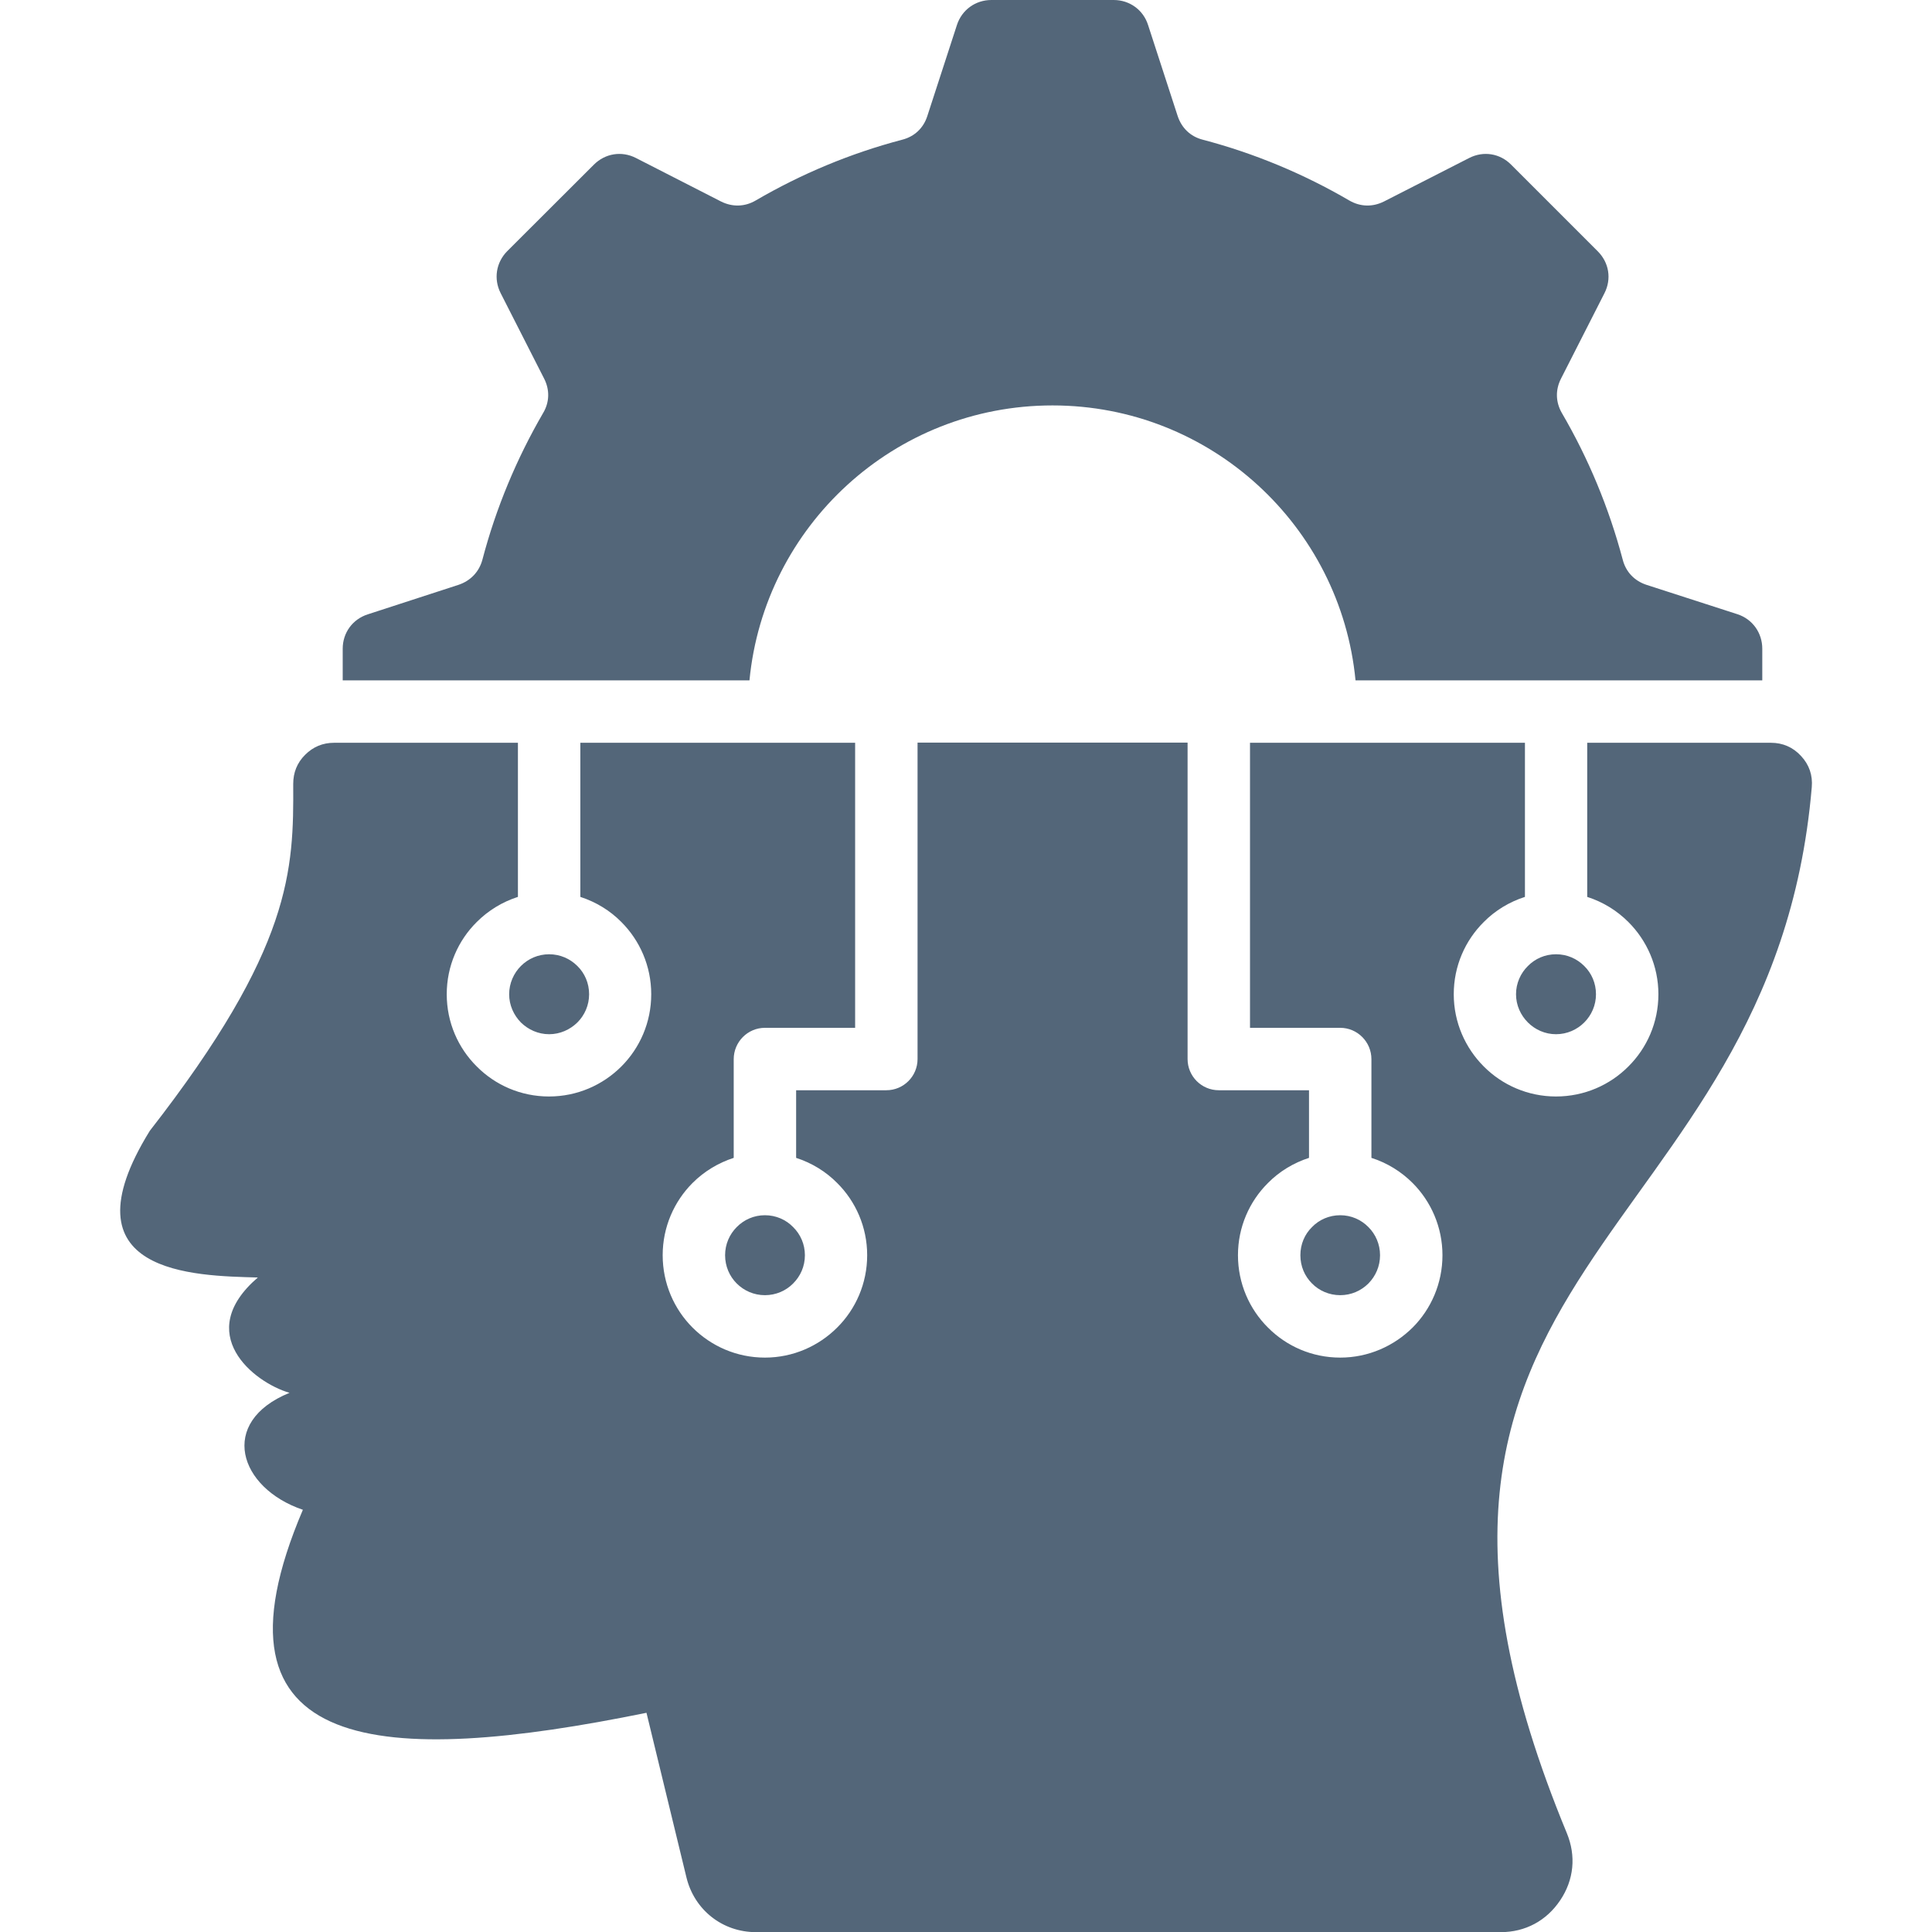 <svg width="13" height="13" viewBox="0 0 13 13" fill="none" xmlns="http://www.w3.org/2000/svg">
<g clip-path="url(#clip0_6291_63498)">
<path d="M5.043 4.578H2.306V4.365C2.306 4.258 2.372 4.167 2.474 4.134L3.086 3.935C3.166 3.908 3.224 3.848 3.246 3.766C3.338 3.416 3.477 3.085 3.654 2.78C3.698 2.707 3.7 2.623 3.661 2.547L3.369 1.973C3.32 1.877 3.338 1.766 3.413 1.69L3.996 1.108C4.072 1.032 4.183 1.014 4.279 1.063L4.852 1.356C4.928 1.394 5.012 1.392 5.085 1.349C5.39 1.171 5.721 1.032 6.071 0.94C6.153 0.919 6.214 0.862 6.24 0.78L6.439 0.168C6.472 0.067 6.563 0 6.671 0H7.494C7.601 0 7.693 0.067 7.725 0.168L7.924 0.78C7.951 0.862 8.011 0.919 8.093 0.94C8.443 1.032 8.774 1.171 9.079 1.349C9.153 1.392 9.236 1.394 9.312 1.356L9.886 1.063C9.982 1.014 10.093 1.032 10.168 1.108L10.751 1.691C10.827 1.767 10.845 1.877 10.796 1.973L10.504 2.547C10.465 2.623 10.467 2.706 10.51 2.78C10.688 3.085 10.826 3.416 10.919 3.766C10.94 3.848 10.997 3.908 11.078 3.935L11.691 4.133C11.792 4.166 11.858 4.258 11.858 4.365V4.578H9.121C9.021 3.54 8.146 2.728 7.082 2.728C6.017 2.728 5.143 3.54 5.043 4.578ZM10.201 6.69C10.201 6.764 10.232 6.831 10.281 6.88C10.329 6.928 10.396 6.959 10.47 6.959C10.545 6.959 10.612 6.928 10.66 6.88C10.709 6.831 10.739 6.764 10.739 6.69C10.739 6.615 10.709 6.548 10.66 6.5C10.611 6.451 10.545 6.421 10.47 6.421C10.396 6.421 10.329 6.451 10.281 6.5C10.232 6.548 10.201 6.616 10.201 6.69ZM3.426 6.69C3.426 6.764 3.457 6.831 3.505 6.88C3.554 6.928 3.621 6.959 3.695 6.959C3.769 6.959 3.836 6.928 3.885 6.88C3.934 6.831 3.964 6.764 3.964 6.69C3.964 6.615 3.934 6.548 3.885 6.5C3.836 6.451 3.769 6.421 3.695 6.421C3.621 6.421 3.554 6.451 3.505 6.5C3.457 6.548 3.426 6.616 3.426 6.69ZM12.119 5.087C12.065 5.028 11.996 4.998 11.916 4.998H10.68V6.035C10.786 6.069 10.88 6.127 10.957 6.204C11.081 6.328 11.159 6.5 11.159 6.69C11.159 6.88 11.082 7.052 10.957 7.176C10.833 7.301 10.66 7.378 10.47 7.378C10.281 7.378 10.108 7.301 9.984 7.176C9.86 7.052 9.782 6.88 9.782 6.69C9.782 6.5 9.859 6.328 9.984 6.204C10.06 6.127 10.155 6.069 10.261 6.035V4.998H8.411V6.916H9.018C9.134 6.916 9.228 7.011 9.228 7.127V7.791C9.334 7.825 9.428 7.883 9.505 7.96C9.629 8.084 9.706 8.257 9.706 8.446C9.706 8.636 9.629 8.809 9.505 8.933C9.38 9.057 9.208 9.135 9.018 9.135C8.828 9.135 8.656 9.058 8.532 8.933C8.407 8.809 8.33 8.636 8.33 8.446C8.33 8.257 8.407 8.084 8.532 7.96C8.608 7.883 8.703 7.825 8.808 7.791V7.336H8.201C8.085 7.336 7.991 7.242 7.991 7.126V4.997H6.174V7.126C6.174 7.242 6.08 7.336 5.964 7.336H5.357V7.791C5.462 7.825 5.557 7.883 5.633 7.96C5.758 8.084 5.835 8.257 5.835 8.446C5.835 8.636 5.758 8.809 5.633 8.933C5.509 9.057 5.337 9.135 5.147 9.135C4.957 9.135 4.785 9.058 4.66 8.933C4.536 8.809 4.459 8.636 4.459 8.446C4.459 8.257 4.536 8.084 4.66 7.96C4.737 7.883 4.832 7.825 4.937 7.791V7.127C4.937 7.011 5.031 6.916 5.147 6.916H5.754V4.998H3.905V6.035C4.01 6.069 4.105 6.127 4.181 6.204C4.305 6.328 4.382 6.5 4.382 6.69C4.382 6.88 4.305 7.052 4.181 7.176C4.056 7.301 3.884 7.378 3.694 7.378C3.504 7.378 3.332 7.301 3.208 7.176C3.083 7.052 3.006 6.88 3.006 6.69C3.006 6.5 3.083 6.328 3.208 6.204C3.285 6.127 3.379 6.069 3.485 6.035V4.998H2.248C2.172 4.998 2.107 5.025 2.053 5.079C1.999 5.133 1.973 5.198 1.973 5.275C1.976 5.853 1.968 6.377 1.008 7.609C0.409 8.577 1.311 8.584 1.735 8.596C1.298 8.972 1.704 9.301 1.948 9.372C1.465 9.569 1.607 10.013 2.038 10.159C1.328 11.825 2.583 11.885 4.35 11.525L4.619 12.633C4.672 12.851 4.861 13.001 5.087 13.001H10.098C10.264 13.001 10.406 12.924 10.498 12.787C10.591 12.649 10.606 12.488 10.543 12.335C8.948 8.477 11.926 8.417 12.191 5.297C12.198 5.217 12.174 5.146 12.119 5.087ZM4.957 8.257C4.909 8.305 4.879 8.372 4.879 8.446C4.879 8.521 4.909 8.588 4.957 8.636C5.006 8.685 5.073 8.715 5.147 8.715C5.221 8.715 5.289 8.685 5.337 8.636C5.386 8.587 5.416 8.521 5.416 8.446C5.416 8.372 5.386 8.305 5.337 8.257C5.289 8.207 5.221 8.177 5.147 8.177C5.073 8.177 5.006 8.207 4.957 8.257ZM8.828 8.636C8.876 8.685 8.944 8.715 9.018 8.715C9.092 8.715 9.159 8.685 9.208 8.636C9.256 8.587 9.286 8.521 9.286 8.446C9.286 8.372 9.256 8.305 9.208 8.257C9.159 8.207 9.092 8.177 9.018 8.177C8.944 8.177 8.876 8.207 8.828 8.257C8.779 8.305 8.75 8.372 8.75 8.446C8.75 8.521 8.779 8.587 8.828 8.636Z" fill="#536679"/>
</g>
<defs>
<clipPath id="clip0_6291_63498">
<rect width="13" height="13" fill="white"/>
</clipPath>
</defs>
</svg>
